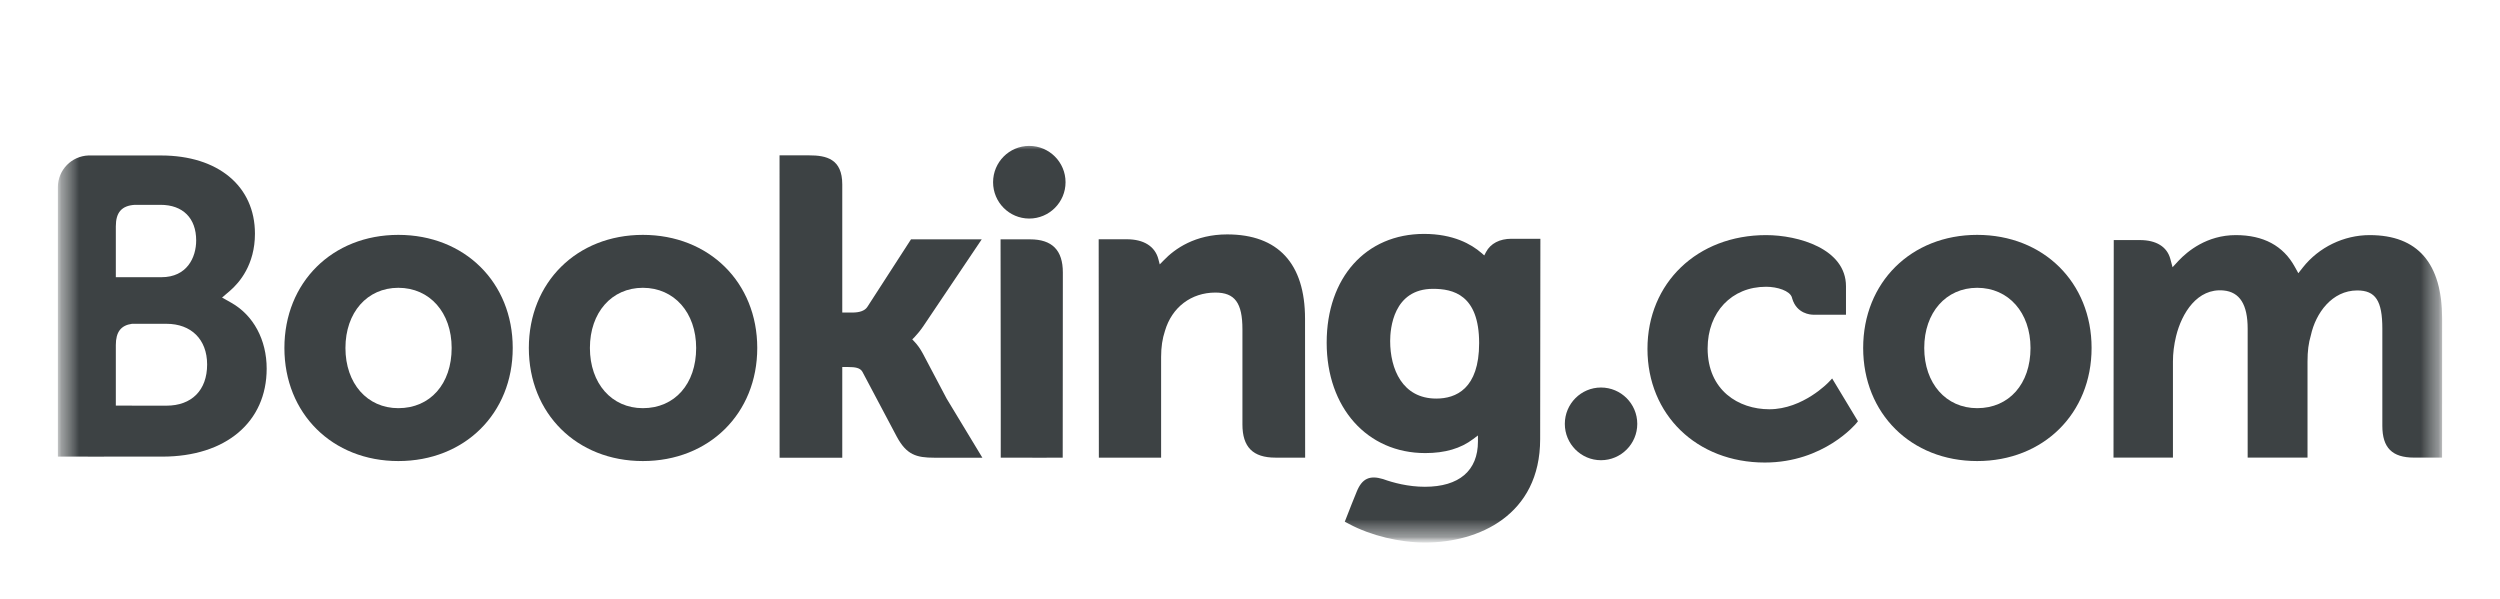 <svg width="142" height="34" viewBox="0 0 142 34" fill="none" xmlns="http://www.w3.org/2000/svg">
<mask id="mask0_1_2578" style="mask-type:luminance" maskUnits="userSpaceOnUse" x="3" y="7" width="136" height="24">
<path d="M3.287 7.834H138.743V30.818H3.287V7.834Z" fill="white"/>
</mask>
<g mask="url(#mask0_1_2578)">
<mask id="mask1_1_2578" style="mask-type:luminance" maskUnits="userSpaceOnUse" x="3" y="7" width="136" height="24">
<path d="M3.287 30.818H138.743V7.834H3.287V30.818Z" fill="white"/>
</mask>
<g mask="url(#mask1_1_2578)">
<path d="M56.407 10.35C56.407 9.21 57.327 8.287 58.461 8.287C59.598 8.287 60.523 9.21 60.523 10.35C60.523 11.49 59.598 12.414 58.461 12.414C57.327 12.414 56.407 11.49 56.407 10.35Z" fill="#3D4244"/>
<path d="M88.882 24.076C88.882 22.935 89.803 22.011 90.936 22.011C92.073 22.011 92.997 22.935 92.997 24.076C92.997 25.215 92.073 26.14 90.936 26.14C89.803 26.14 88.882 25.215 88.882 24.076Z" fill="#3D4244"/>
<path d="M22.626 23.184C20.853 23.184 19.621 21.777 19.621 19.765C19.621 17.753 20.853 16.347 22.626 16.347C24.409 16.347 25.654 17.753 25.654 19.765C25.654 21.808 24.434 23.184 22.626 23.184ZM22.626 13.341C18.875 13.341 16.154 16.043 16.154 19.765C16.154 23.486 18.875 26.188 22.626 26.188C26.39 26.188 29.123 23.486 29.123 19.765C29.123 16.043 26.39 13.341 22.626 13.341Z" fill="#3D4244"/>
<path d="M52.42 20.086C52.274 19.812 52.107 19.579 51.929 19.395L51.816 19.275L51.935 19.16C52.107 18.979 52.283 18.764 52.453 18.514L55.762 13.594H51.745L49.258 17.443C49.117 17.649 48.833 17.753 48.408 17.753H47.841V10.477C47.841 9.022 46.934 8.824 45.955 8.824H44.278L44.281 25.998H47.841V20.847H48.175C48.58 20.847 48.857 20.894 48.983 21.114L50.947 24.821C51.496 25.827 52.042 25.998 53.071 25.998H55.799L53.767 22.638L52.42 20.086Z" fill="#3D4244"/>
<path d="M69.703 13.314C67.892 13.314 66.736 14.118 66.089 14.798L65.873 15.017L65.796 14.72C65.606 13.991 64.965 13.59 64 13.59H62.405L62.415 25.994H65.951V20.277C65.951 19.718 66.023 19.233 66.171 18.791C66.565 17.451 67.662 16.618 69.035 16.618C70.138 16.618 70.57 17.201 70.57 18.706V24.108C70.57 25.393 71.164 25.994 72.449 25.994H74.132L74.126 18.105C74.126 14.97 72.597 13.314 69.703 13.314Z" fill="#3D4244"/>
<path d="M58.508 13.595H56.832L56.843 23.186L56.842 25.997H58.631C58.654 25.997 58.672 26 58.694 26L59.527 25.997H60.357V25.992H60.362L60.37 15.479C60.37 14.21 59.762 13.595 58.508 13.595Z" fill="#3D4244"/>
<path d="M36.514 23.184C34.741 23.184 33.507 21.777 33.507 19.765C33.507 17.753 34.741 16.347 36.514 16.347C38.293 16.347 39.542 17.753 39.542 19.765C39.542 21.808 38.323 23.184 36.514 23.184ZM36.514 13.341C32.76 13.341 30.038 16.043 30.038 19.765C30.038 23.486 32.76 26.188 36.514 26.188C40.274 26.188 43.012 23.486 43.012 19.765C43.012 16.043 40.274 13.341 36.514 13.341Z" fill="#3D4244"/>
</g>
</g>
<mask id="mask2_1_2578" style="mask-type:luminance" maskUnits="userSpaceOnUse" x="3" y="7" width="136" height="24">
<path d="M3.287 7.834H138.743V30.818H3.287V7.834Z" fill="white"/>
</mask>
<g mask="url(#mask2_1_2578)">
<mask id="mask3_1_2578" style="mask-type:luminance" maskUnits="userSpaceOnUse" x="3" y="8" width="136" height="23">
<path d="M3.287 8.287H138.714V30.789H3.287V8.287Z" fill="white"/>
</mask>
<g mask="url(#mask3_1_2578)">
<mask id="mask4_1_2578" style="mask-type:luminance" maskUnits="userSpaceOnUse" x="3" y="7" width="136" height="24">
<path d="M3.287 30.818H138.743V7.834H3.287V30.818Z" fill="white"/>
</mask>
<g mask="url(#mask4_1_2578)">
<path d="M112.304 23.184C110.532 23.184 109.297 21.777 109.297 19.765C109.297 17.753 110.532 16.347 112.304 16.347C114.083 16.347 115.333 17.753 115.333 19.765C115.333 21.808 114.113 23.184 112.304 23.184ZM112.304 13.341C108.551 13.341 105.828 16.043 105.828 19.765C105.828 23.486 108.551 26.188 112.304 26.188C116.065 26.188 118.802 23.486 118.802 19.765C118.802 16.043 116.065 13.341 112.304 13.341Z" fill="#3D4244"/>
<path d="M81.582 22.639C79.649 22.639 78.961 20.952 78.961 19.372C78.961 18.675 79.137 16.406 81.396 16.406C82.519 16.406 84.015 16.727 84.015 19.488C84.015 22.092 82.691 22.639 81.582 22.639ZM85.851 13.562C85.18 13.562 84.663 13.83 84.405 14.318L84.307 14.508L84.143 14.366C83.572 13.872 82.549 13.286 80.887 13.286C77.581 13.286 75.355 15.769 75.355 19.465C75.355 23.156 77.658 25.735 80.954 25.735C82.08 25.735 82.969 25.473 83.674 24.939L83.947 24.734V25.078C83.947 26.735 82.876 27.649 80.933 27.649C79.99 27.649 79.13 27.419 78.556 27.211C77.806 26.985 77.366 27.172 77.062 27.924L76.781 28.619L76.384 29.633L76.63 29.764C77.873 30.424 79.491 30.817 80.954 30.817C83.965 30.817 87.481 29.276 87.481 24.939L87.494 13.562H85.851Z" fill="#3D4244"/>
</g>
</g>
</g>
<mask id="mask5_1_2578" style="mask-type:luminance" maskUnits="userSpaceOnUse" x="3" y="7" width="136" height="24">
<path d="M3.287 7.834H138.743V30.818H3.287V7.834Z" fill="white"/>
</mask>
<g mask="url(#mask5_1_2578)">
<mask id="mask6_1_2578" style="mask-type:luminance" maskUnits="userSpaceOnUse" x="3" y="7" width="136" height="24">
<path d="M3.287 30.818H138.743V7.834H3.287V30.818Z" fill="white"/>
</mask>
<g mask="url(#mask6_1_2578)">
<path d="M9.457 23.042L6.579 23.039V19.598C6.579 18.863 6.864 18.48 7.495 18.392H9.457C10.858 18.392 11.764 19.276 11.765 20.705C11.764 22.172 10.881 23.041 9.457 23.042ZM6.579 13.759V12.854C6.579 12.061 6.915 11.684 7.651 11.635H9.123C10.386 11.635 11.143 12.391 11.143 13.656C11.143 14.62 10.625 15.745 9.17 15.745H6.579V13.759ZM13.133 17.194L12.613 16.901L13.067 16.513C13.595 16.058 14.481 15.037 14.481 13.273C14.481 10.574 12.387 8.831 9.146 8.831H5.448L5.027 8.83C4.066 8.866 3.297 9.647 3.287 10.614V25.936H4.984C4.988 25.937 4.99 25.936 4.991 25.937L9.219 25.936C12.822 25.936 15.147 23.975 15.147 20.938C15.147 19.303 14.396 17.904 13.133 17.194Z" fill="#3D4244"/>
<path d="M134.597 13.354C133.13 13.354 131.711 14.041 130.801 15.193L130.545 15.518L130.344 15.154C129.689 13.96 128.562 13.354 126.994 13.354C125.351 13.354 124.248 14.271 123.736 14.816L123.401 15.179L123.273 14.701C123.086 14.014 122.474 13.636 121.547 13.636H120.061L120.047 25.992H123.423V20.538C123.423 20.06 123.483 19.587 123.602 19.093C123.925 17.775 124.811 16.357 126.3 16.499C127.218 16.587 127.667 17.297 127.667 18.667V25.992H131.067V20.538C131.067 19.941 131.123 19.494 131.257 19.045C131.531 17.787 132.456 16.497 133.893 16.497C134.932 16.497 135.317 17.086 135.317 18.667V24.186C135.317 25.434 135.874 25.992 137.121 25.992H138.71L138.713 18.104C138.713 14.953 137.327 13.354 134.597 13.354Z" fill="#3D4244"/>
<path d="M103.873 21.702C103.863 21.714 102.41 23.246 100.497 23.246C98.754 23.246 96.993 22.177 96.993 19.79C96.993 17.728 98.359 16.288 100.313 16.288C100.948 16.288 101.669 16.515 101.782 16.898L101.799 16.962C102.059 17.829 102.847 17.876 103.002 17.876L104.852 17.878V16.26C104.852 14.127 102.139 13.354 100.313 13.354C96.409 13.354 93.576 16.072 93.576 19.816C93.576 23.558 96.378 26.272 100.242 26.272C103.594 26.272 105.417 24.069 105.434 24.047L105.531 23.927L104.066 21.497L103.873 21.702Z" fill="#3D4244"/>
</g>
</g>
</svg>
